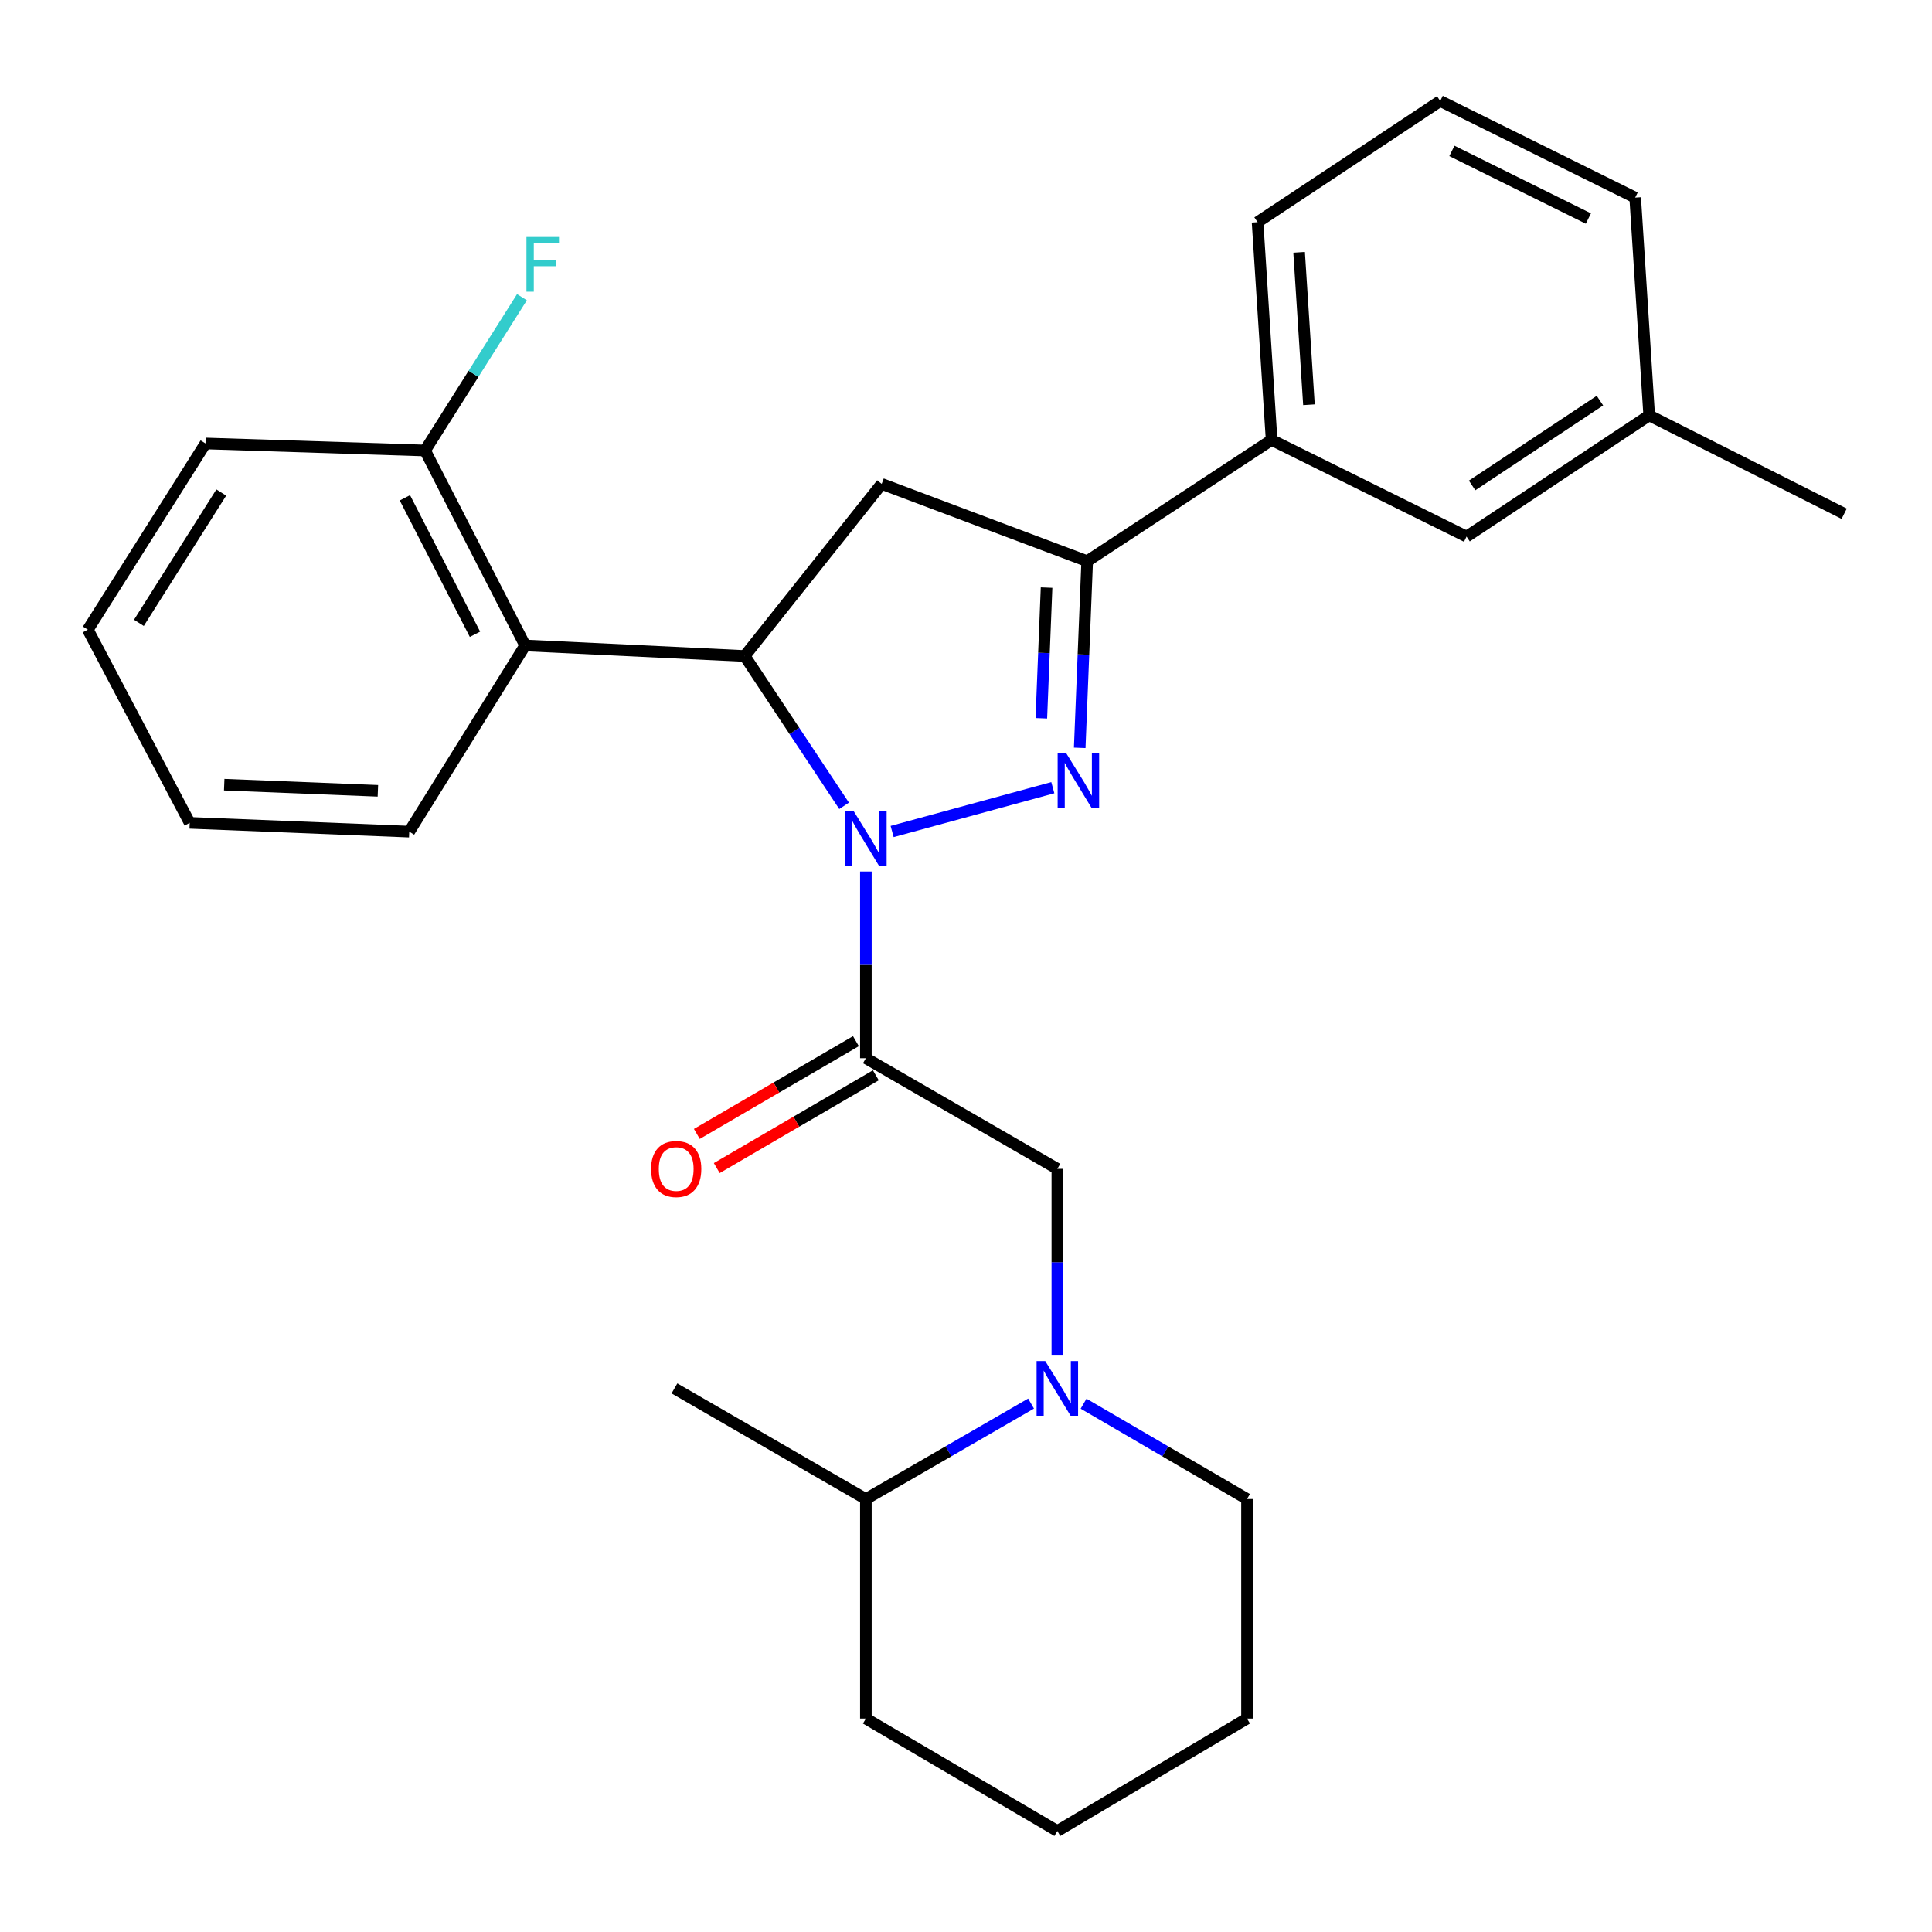 <?xml version='1.0' encoding='iso-8859-1'?>
<svg version='1.1' baseProfile='full'
              xmlns='http://www.w3.org/2000/svg'
                      xmlns:rdkit='http://www.rdkit.org/xml'
                      xmlns:xlink='http://www.w3.org/1999/xlink'
                  xml:space='preserve'
width='1000px' height='1000px' viewBox='0 0 1000 1000'>
<!-- END OF HEADER -->
<rect style='opacity:1.0;fill:#FFFFFF;stroke:none' width='1000' height='1000' x='0' y='0'> </rect>
<path class='bond-0' d='M 533.674,726.492 L 490.926,751.191' style='fill:none;fill-rule:evenodd;stroke:#0000FF;stroke-width:6px;stroke-linecap:butt;stroke-linejoin:miter;stroke-opacity:1' />
<path class='bond-0' d='M 490.926,751.191 L 448.178,775.89' style='fill:none;fill-rule:evenodd;stroke:#000000;stroke-width:6px;stroke-linecap:butt;stroke-linejoin:miter;stroke-opacity:1' />
<path class='bond-1' d='M 547.276,701.633 L 547.276,653.315' style='fill:none;fill-rule:evenodd;stroke:#0000FF;stroke-width:6px;stroke-linecap:butt;stroke-linejoin:miter;stroke-opacity:1' />
<path class='bond-1' d='M 547.276,653.315 L 547.276,604.997' style='fill:none;fill-rule:evenodd;stroke:#000000;stroke-width:6px;stroke-linecap:butt;stroke-linejoin:miter;stroke-opacity:1' />
<path class='bond-2' d='M 560.857,726.554 L 603.155,751.222' style='fill:none;fill-rule:evenodd;stroke:#0000FF;stroke-width:6px;stroke-linecap:butt;stroke-linejoin:miter;stroke-opacity:1' />
<path class='bond-2' d='M 603.155,751.222 L 645.453,775.89' style='fill:none;fill-rule:evenodd;stroke:#000000;stroke-width:6px;stroke-linecap:butt;stroke-linejoin:miter;stroke-opacity:1' />
<path class='bond-3' d='M 547.276,604.997 L 448.178,547.73' style='fill:none;fill-rule:evenodd;stroke:#000000;stroke-width:6px;stroke-linecap:butt;stroke-linejoin:miter;stroke-opacity:1' />
<path class='bond-4' d='M 443.023,538.893 L 401.855,562.907' style='fill:none;fill-rule:evenodd;stroke:#000000;stroke-width:6px;stroke-linecap:butt;stroke-linejoin:miter;stroke-opacity:1' />
<path class='bond-4' d='M 401.855,562.907 L 360.687,586.92' style='fill:none;fill-rule:evenodd;stroke:#FF0000;stroke-width:6px;stroke-linecap:butt;stroke-linejoin:miter;stroke-opacity:1' />
<path class='bond-4' d='M 453.332,556.567 L 412.164,580.58' style='fill:none;fill-rule:evenodd;stroke:#000000;stroke-width:6px;stroke-linecap:butt;stroke-linejoin:miter;stroke-opacity:1' />
<path class='bond-4' d='M 412.164,580.58 L 370.997,604.594' style='fill:none;fill-rule:evenodd;stroke:#FF0000;stroke-width:6px;stroke-linecap:butt;stroke-linejoin:miter;stroke-opacity:1' />
<path class='bond-5' d='M 448.178,547.73 L 448.178,499.413' style='fill:none;fill-rule:evenodd;stroke:#000000;stroke-width:6px;stroke-linecap:butt;stroke-linejoin:miter;stroke-opacity:1' />
<path class='bond-5' d='M 448.178,499.413 L 448.178,451.095' style='fill:none;fill-rule:evenodd;stroke:#0000FF;stroke-width:6px;stroke-linecap:butt;stroke-linejoin:miter;stroke-opacity:1' />
<path class='bond-6' d='M 448.178,775.89 L 349.091,718.634' style='fill:none;fill-rule:evenodd;stroke:#000000;stroke-width:6px;stroke-linecap:butt;stroke-linejoin:miter;stroke-opacity:1' />
<path class='bond-7' d='M 448.178,775.89 L 448.178,889.526' style='fill:none;fill-rule:evenodd;stroke:#000000;stroke-width:6px;stroke-linecap:butt;stroke-linejoin:miter;stroke-opacity:1' />
<path class='bond-8' d='M 645.453,775.89 L 645.453,889.526' style='fill:none;fill-rule:evenodd;stroke:#000000;stroke-width:6px;stroke-linecap:butt;stroke-linejoin:miter;stroke-opacity:1' />
<path class='bond-9' d='M 461.768,430.388 L 544.938,407.706' style='fill:none;fill-rule:evenodd;stroke:#0000FF;stroke-width:6px;stroke-linecap:butt;stroke-linejoin:miter;stroke-opacity:1' />
<path class='bond-10' d='M 436.902,417.097 L 411.178,378.32' style='fill:none;fill-rule:evenodd;stroke:#0000FF;stroke-width:6px;stroke-linecap:butt;stroke-linejoin:miter;stroke-opacity:1' />
<path class='bond-10' d='M 411.178,378.32 L 385.454,339.543' style='fill:none;fill-rule:evenodd;stroke:#000000;stroke-width:6px;stroke-linecap:butt;stroke-linejoin:miter;stroke-opacity:1' />
<path class='bond-11' d='M 558.857,387.093 L 560.79,338.776' style='fill:none;fill-rule:evenodd;stroke:#0000FF;stroke-width:6px;stroke-linecap:butt;stroke-linejoin:miter;stroke-opacity:1' />
<path class='bond-11' d='M 560.79,338.776 L 562.723,290.46' style='fill:none;fill-rule:evenodd;stroke:#000000;stroke-width:6px;stroke-linecap:butt;stroke-linejoin:miter;stroke-opacity:1' />
<path class='bond-11' d='M 538.993,371.78 L 540.346,337.958' style='fill:none;fill-rule:evenodd;stroke:#0000FF;stroke-width:6px;stroke-linecap:butt;stroke-linejoin:miter;stroke-opacity:1' />
<path class='bond-11' d='M 540.346,337.958 L 541.699,304.137' style='fill:none;fill-rule:evenodd;stroke:#000000;stroke-width:6px;stroke-linecap:butt;stroke-linejoin:miter;stroke-opacity:1' />
<path class='bond-12' d='M 562.723,290.46 L 658.184,227.725' style='fill:none;fill-rule:evenodd;stroke:#000000;stroke-width:6px;stroke-linecap:butt;stroke-linejoin:miter;stroke-opacity:1' />
<path class='bond-13' d='M 562.723,290.46 L 456.362,250.459' style='fill:none;fill-rule:evenodd;stroke:#000000;stroke-width:6px;stroke-linecap:butt;stroke-linejoin:miter;stroke-opacity:1' />
<path class='bond-14' d='M 456.362,250.459 L 385.454,339.543' style='fill:none;fill-rule:evenodd;stroke:#000000;stroke-width:6px;stroke-linecap:butt;stroke-linejoin:miter;stroke-opacity:1' />
<path class='bond-15' d='M 385.454,339.543 L 271.818,334.087' style='fill:none;fill-rule:evenodd;stroke:#000000;stroke-width:6px;stroke-linecap:butt;stroke-linejoin:miter;stroke-opacity:1' />
<path class='bond-16' d='M 658.184,227.725 L 650.909,114.998' style='fill:none;fill-rule:evenodd;stroke:#000000;stroke-width:6px;stroke-linecap:butt;stroke-linejoin:miter;stroke-opacity:1' />
<path class='bond-16' d='M 677.511,209.498 L 672.418,130.589' style='fill:none;fill-rule:evenodd;stroke:#000000;stroke-width:6px;stroke-linecap:butt;stroke-linejoin:miter;stroke-opacity:1' />
<path class='bond-17' d='M 658.184,227.725 L 759.089,277.729' style='fill:none;fill-rule:evenodd;stroke:#000000;stroke-width:6px;stroke-linecap:butt;stroke-linejoin:miter;stroke-opacity:1' />
<path class='bond-18' d='M 650.909,114.998 L 745.449,52.275' style='fill:none;fill-rule:evenodd;stroke:#000000;stroke-width:6px;stroke-linecap:butt;stroke-linejoin:miter;stroke-opacity:1' />
<path class='bond-19' d='M 106.371,229.544 L 45.455,325.914' style='fill:none;fill-rule:evenodd;stroke:#000000;stroke-width:6px;stroke-linecap:butt;stroke-linejoin:miter;stroke-opacity:1' />
<path class='bond-19' d='M 114.528,254.932 L 71.887,322.391' style='fill:none;fill-rule:evenodd;stroke:#000000;stroke-width:6px;stroke-linecap:butt;stroke-linejoin:miter;stroke-opacity:1' />
<path class='bond-20' d='M 106.371,229.544 L 220.007,233.181' style='fill:none;fill-rule:evenodd;stroke:#000000;stroke-width:6px;stroke-linecap:butt;stroke-linejoin:miter;stroke-opacity:1' />
<path class='bond-21' d='M 45.455,325.914 L 98.186,425.91' style='fill:none;fill-rule:evenodd;stroke:#000000;stroke-width:6px;stroke-linecap:butt;stroke-linejoin:miter;stroke-opacity:1' />
<path class='bond-22' d='M 98.186,425.91 L 211.823,430.456' style='fill:none;fill-rule:evenodd;stroke:#000000;stroke-width:6px;stroke-linecap:butt;stroke-linejoin:miter;stroke-opacity:1' />
<path class='bond-22' d='M 116.05,406.147 L 195.595,409.33' style='fill:none;fill-rule:evenodd;stroke:#000000;stroke-width:6px;stroke-linecap:butt;stroke-linejoin:miter;stroke-opacity:1' />
<path class='bond-23' d='M 211.823,430.456 L 271.818,334.087' style='fill:none;fill-rule:evenodd;stroke:#000000;stroke-width:6px;stroke-linecap:butt;stroke-linejoin:miter;stroke-opacity:1' />
<path class='bond-24' d='M 271.818,334.087 L 220.007,233.181' style='fill:none;fill-rule:evenodd;stroke:#000000;stroke-width:6px;stroke-linecap:butt;stroke-linejoin:miter;stroke-opacity:1' />
<path class='bond-24' d='M 245.845,328.297 L 209.577,257.663' style='fill:none;fill-rule:evenodd;stroke:#000000;stroke-width:6px;stroke-linecap:butt;stroke-linejoin:miter;stroke-opacity:1' />
<path class='bond-25' d='M 220.007,233.181 L 245.084,193.507' style='fill:none;fill-rule:evenodd;stroke:#000000;stroke-width:6px;stroke-linecap:butt;stroke-linejoin:miter;stroke-opacity:1' />
<path class='bond-25' d='M 245.084,193.507 L 270.16,153.833' style='fill:none;fill-rule:evenodd;stroke:#33CCCC;stroke-width:6px;stroke-linecap:butt;stroke-linejoin:miter;stroke-opacity:1' />
<path class='bond-26' d='M 759.089,277.729 L 853.617,215.005' style='fill:none;fill-rule:evenodd;stroke:#000000;stroke-width:6px;stroke-linecap:butt;stroke-linejoin:miter;stroke-opacity:1' />
<path class='bond-26' d='M 761.956,251.271 L 828.126,207.365' style='fill:none;fill-rule:evenodd;stroke:#000000;stroke-width:6px;stroke-linecap:butt;stroke-linejoin:miter;stroke-opacity:1' />
<path class='bond-27' d='M 745.449,52.275 L 846.365,102.278' style='fill:none;fill-rule:evenodd;stroke:#000000;stroke-width:6px;stroke-linecap:butt;stroke-linejoin:miter;stroke-opacity:1' />
<path class='bond-27' d='M 751.502,78.109 L 822.144,113.111' style='fill:none;fill-rule:evenodd;stroke:#000000;stroke-width:6px;stroke-linecap:butt;stroke-linejoin:miter;stroke-opacity:1' />
<path class='bond-28' d='M 853.617,215.005 L 846.365,102.278' style='fill:none;fill-rule:evenodd;stroke:#000000;stroke-width:6px;stroke-linecap:butt;stroke-linejoin:miter;stroke-opacity:1' />
<path class='bond-29' d='M 853.617,215.005 L 954.545,265.907' style='fill:none;fill-rule:evenodd;stroke:#000000;stroke-width:6px;stroke-linecap:butt;stroke-linejoin:miter;stroke-opacity:1' />
<path class='bond-30' d='M 448.178,889.526 L 547.276,947.725' style='fill:none;fill-rule:evenodd;stroke:#000000;stroke-width:6px;stroke-linecap:butt;stroke-linejoin:miter;stroke-opacity:1' />
<path class='bond-31' d='M 645.453,889.526 L 547.276,947.725' style='fill:none;fill-rule:evenodd;stroke:#000000;stroke-width:6px;stroke-linecap:butt;stroke-linejoin:miter;stroke-opacity:1' />
<path  class='atom-0' d='M 541.016 704.474
L 550.296 719.474
Q 551.216 720.954, 552.696 723.634
Q 554.176 726.314, 554.256 726.474
L 554.256 704.474
L 558.016 704.474
L 558.016 732.794
L 554.136 732.794
L 544.176 716.394
Q 543.016 714.474, 541.776 712.274
Q 540.576 710.074, 540.216 709.394
L 540.216 732.794
L 536.536 732.794
L 536.536 704.474
L 541.016 704.474
' fill='#0000FF'/>
<path  class='atom-4' d='M 337 605.077
Q 337 598.277, 340.36 594.477
Q 343.72 590.677, 350 590.677
Q 356.28 590.677, 359.64 594.477
Q 363 598.277, 363 605.077
Q 363 611.957, 359.6 615.877
Q 356.2 619.757, 350 619.757
Q 343.76 619.757, 340.36 615.877
Q 337 611.997, 337 605.077
M 350 616.557
Q 354.32 616.557, 356.64 613.677
Q 359 610.757, 359 605.077
Q 359 599.517, 356.64 596.717
Q 354.32 593.877, 350 593.877
Q 345.68 593.877, 343.32 596.677
Q 341 599.477, 341 605.077
Q 341 610.797, 343.32 613.677
Q 345.68 616.557, 350 616.557
' fill='#FF0000'/>
<path  class='atom-6' d='M 441.918 419.934
L 451.198 434.934
Q 452.118 436.414, 453.598 439.094
Q 455.078 441.774, 455.158 441.934
L 455.158 419.934
L 458.918 419.934
L 458.918 448.254
L 455.038 448.254
L 445.078 431.854
Q 443.918 429.934, 442.678 427.734
Q 441.478 425.534, 441.118 424.854
L 441.118 448.254
L 437.438 448.254
L 437.438 419.934
L 441.918 419.934
' fill='#0000FF'/>
<path  class='atom-7' d='M 551.917 389.936
L 561.197 404.936
Q 562.117 406.416, 563.597 409.096
Q 565.077 411.776, 565.157 411.936
L 565.157 389.936
L 568.917 389.936
L 568.917 418.256
L 565.037 418.256
L 555.077 401.856
Q 553.917 399.936, 552.677 397.736
Q 551.477 395.536, 551.117 394.856
L 551.117 418.256
L 547.437 418.256
L 547.437 389.936
L 551.917 389.936
' fill='#0000FF'/>
<path  class='atom-19' d='M 272.492 122.663
L 289.332 122.663
L 289.332 125.903
L 276.292 125.903
L 276.292 134.503
L 287.892 134.503
L 287.892 137.783
L 276.292 137.783
L 276.292 150.983
L 272.492 150.983
L 272.492 122.663
' fill='#33CCCC'/>
</svg>
